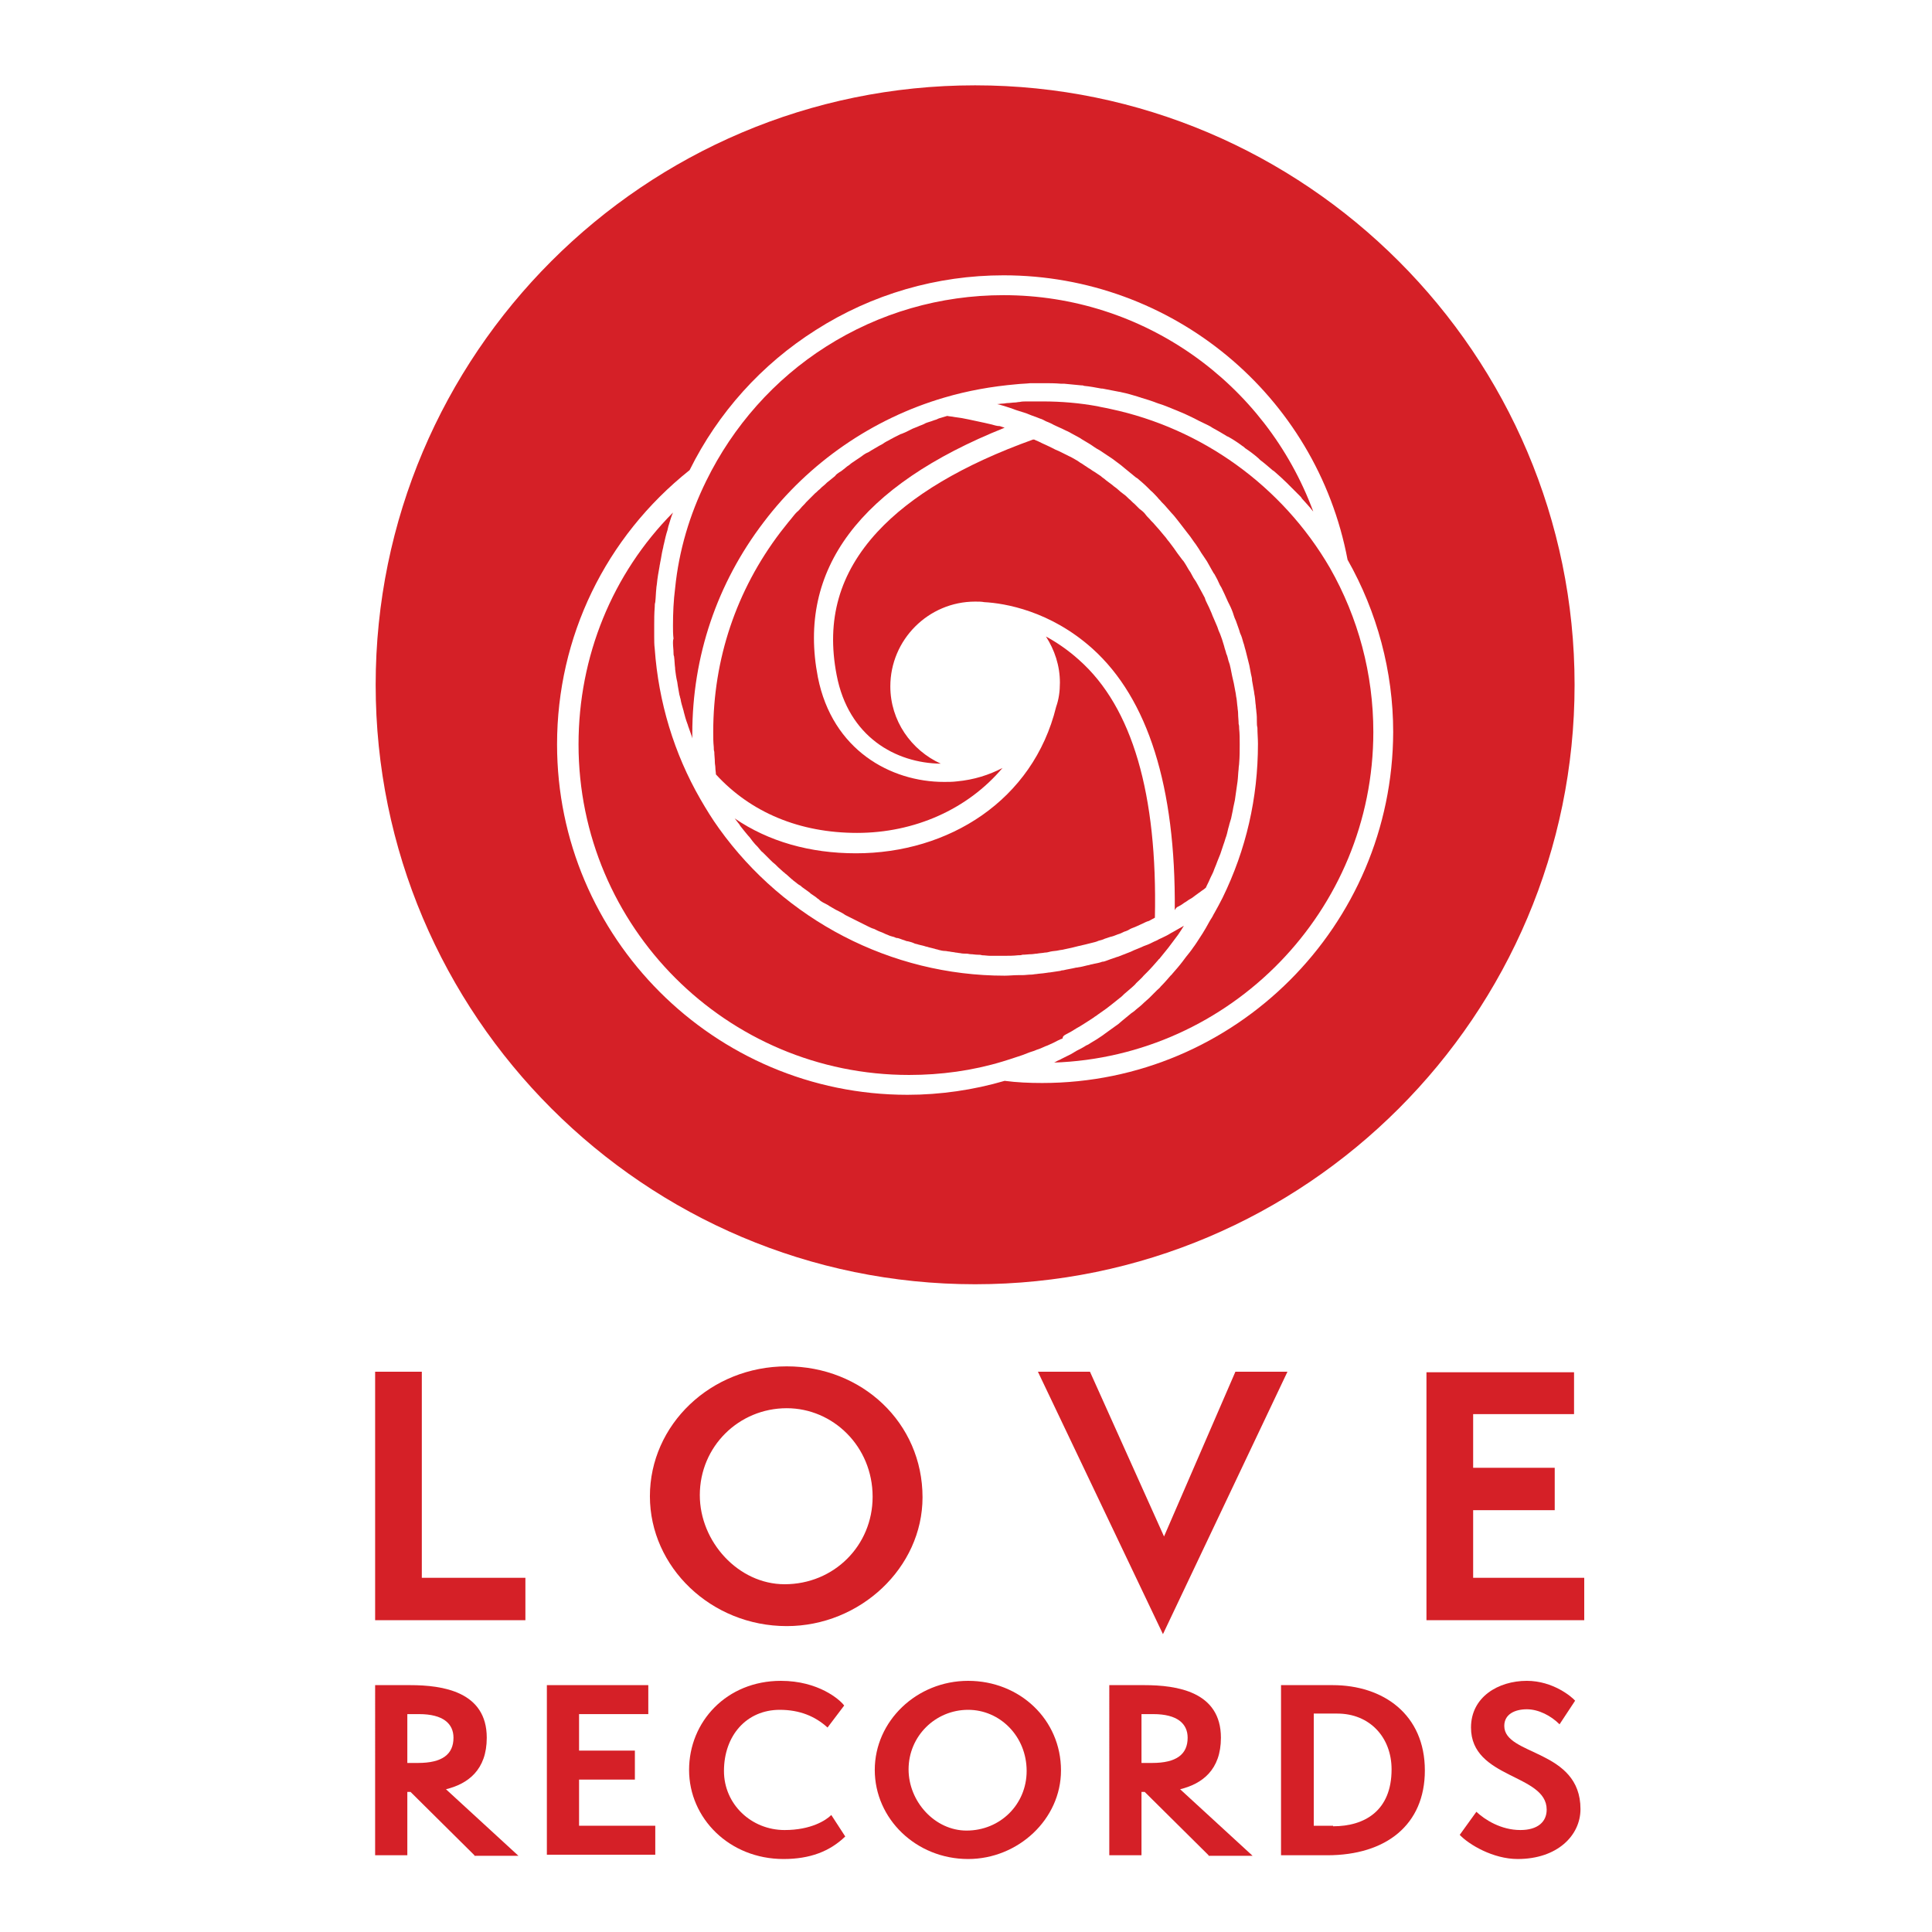 <?xml version="1.0" encoding="utf-8"?>
<!-- Generator: Adobe Illustrator 27.0.1, SVG Export Plug-In . SVG Version: 6.00 Build 0)  -->
<svg version="1.1" id="Layer_1" xmlns="http://www.w3.org/2000/svg" xmlns:xlink="http://www.w3.org/1999/xlink" x="0px" y="0px"
	 viewBox="0 0 360 360" style="enable-background:new 0 0 360 360;" xml:space="preserve">
<style type="text/css">
	.st0{fill:#D52027;}
</style>
<g>
	<path class="st0" d="M184.8,79.1c-0.4-0.1-0.9-0.2-1.3-0.3c-0.5-0.1-1-0.2-1.4-0.3c-0.5-0.1-0.9-0.2-1.4-0.3
		c-0.5-0.1-1-0.2-1.5-0.3c-0.5-0.1-0.9-0.1-1.4-0.2c-0.4-0.1-0.9-0.1-1.3-0.2c-0.3,0.1-0.7,0.2-1,0.3c-0.4,0.1-0.7,0.2-1.1,0.4
		c-0.4,0.1-0.8,0.3-1.2,0.4c-0.3,0.1-0.7,0.2-1,0.4c-0.4,0.2-0.8,0.3-1.2,0.5c-0.3,0.1-0.7,0.3-1,0.4c-0.4,0.2-0.8,0.4-1.2,0.6
		c-0.3,0.1-0.6,0.3-1,0.4c-0.4,0.2-0.8,0.4-1.2,0.6c-0.3,0.2-0.6,0.3-0.9,0.5c-0.4,0.2-0.8,0.4-1.2,0.7c-0.3,0.2-0.6,0.3-0.9,0.5
		c-0.4,0.2-0.8,0.5-1.2,0.7c-0.3,0.2-0.6,0.4-0.9,0.5c-0.4,0.2-0.8,0.5-1.2,0.8c-0.3,0.2-0.6,0.4-0.9,0.6c-0.4,0.3-0.8,0.5-1.1,0.8
		c-0.3,0.2-0.6,0.4-0.8,0.6c-0.4,0.3-0.7,0.6-1.1,0.8c-0.3,0.2-0.6,0.4-0.8,0.7c-0.4,0.3-0.7,0.6-1.1,0.9c-0.3,0.2-0.5,0.4-0.8,0.7
		c-0.4,0.3-0.7,0.6-1,0.9c-0.3,0.2-0.5,0.5-0.8,0.7c-0.3,0.3-0.7,0.7-1,1c-0.2,0.2-0.5,0.5-0.7,0.7c-0.3,0.4-0.7,0.7-1,1.1
		c-0.2,0.2-0.4,0.5-0.7,0.7c-0.4,0.4-0.7,0.8-1.1,1.3c-0.2,0.2-0.3,0.4-0.5,0.6c-0.5,0.6-1,1.3-1.5,1.9
		c-8.2,10.8-12.5,23.6-12.5,37.2c0,0.9,0,1.9,0.1,2.8c0,0.3,0,0.6,0.1,0.9c0,0.6,0.1,1.2,0.1,1.9c0,0.4,0.1,0.7,0.1,1.1
		c0,0.4,0.1,0.8,0.1,1.2c6.5,7.1,15.6,10.9,26.3,10.9c10.7,0,20.6-4.4,27.1-12.1c-2.5,1.3-5.3,2.2-8.5,2.5c-0.8,0.1-1.6,0.1-2.4,0.1
		c-9.9,0-20.8-5.9-23.5-19.5c-3.9-20.1,7.8-35.7,34.8-46.5c-0.3-0.1-0.6-0.2-0.9-0.3C185.7,79.4,185.2,79.2,184.8,79.1z"/>
	<path class="st0" d="M219.6,168.9c0.4-0.2,0.7-0.4,1.1-0.7c0.4-0.2,0.7-0.5,1.1-0.7c0.4-0.2,0.7-0.5,1-0.7c0.4-0.3,0.7-0.5,1.1-0.8
		c0.3-0.2,0.6-0.4,0.8-0.6c0.2-0.5,0.5-1,0.7-1.5c0.2-0.5,0.5-1,0.7-1.5c0.2-0.6,0.5-1.2,0.7-1.8c0.2-0.5,0.4-1,0.6-1.5
		c0.2-0.6,0.4-1.2,0.6-1.8c0.2-0.5,0.3-1,0.5-1.5c0.2-0.6,0.3-1.3,0.5-1.9c0.1-0.5,0.3-1,0.4-1.4c0.1-0.6,0.3-1.3,0.4-2
		c0.1-0.5,0.2-0.9,0.3-1.4c0.1-0.7,0.2-1.4,0.3-2.1c0.1-0.5,0.1-0.9,0.2-1.4c0.1-0.8,0.1-1.5,0.2-2.3c0-0.4,0.1-0.8,0.1-1.1
		c0.1-1.2,0.1-2.3,0.1-3.5c0-1,0-2-0.1-2.9c0-0.3,0-0.6-0.1-0.9c0-0.7-0.1-1.3-0.1-2c0-0.4-0.1-0.8-0.1-1.1
		c-0.1-0.6-0.1-1.1-0.2-1.7c-0.1-0.4-0.1-0.8-0.2-1.2c-0.1-0.5-0.2-1.1-0.3-1.6c-0.1-0.4-0.2-0.9-0.3-1.3c-0.1-0.5-0.2-1-0.3-1.5
		c-0.1-0.5-0.2-0.9-0.4-1.4c-0.1-0.4-0.2-0.9-0.4-1.3c-0.1-0.5-0.3-0.9-0.4-1.4c-0.1-0.4-0.3-0.9-0.4-1.3c-0.2-0.5-0.3-0.9-0.5-1.3
		c-0.2-0.4-0.3-0.9-0.5-1.3c-0.2-0.5-0.4-0.9-0.6-1.4c-0.2-0.4-0.3-0.8-0.5-1.2c-0.2-0.5-0.4-0.9-0.6-1.3c-0.2-0.4-0.4-0.8-0.5-1.2
		c-0.2-0.4-0.5-0.9-0.7-1.3c-0.2-0.4-0.4-0.7-0.6-1.1c-0.2-0.4-0.5-0.9-0.8-1.3c-0.2-0.4-0.4-0.7-0.6-1.1c-0.3-0.4-0.5-0.8-0.8-1.3
		c-0.2-0.3-0.4-0.7-0.7-1c-0.3-0.4-0.6-0.8-0.9-1.2c-0.2-0.3-0.5-0.7-0.7-1c-0.3-0.4-0.6-0.8-0.9-1.2c-0.3-0.3-0.5-0.7-0.8-1
		c-0.3-0.4-0.7-0.8-1-1.2c-0.3-0.3-0.5-0.6-0.8-0.9c-0.3-0.4-0.7-0.7-1-1.1c-0.3-0.3-0.6-0.6-0.8-0.9c-0.3-0.4-0.7-0.7-1.1-1
		c-0.3-0.3-0.6-0.6-0.9-0.9c-0.4-0.3-0.7-0.7-1.1-1c-0.3-0.3-0.6-0.6-0.9-0.8c-0.4-0.3-0.8-0.6-1.1-0.9c-0.3-0.3-0.7-0.5-1-0.8
		c-0.4-0.3-0.8-0.6-1.2-0.9c-0.3-0.3-0.7-0.5-1-0.8c-0.4-0.3-0.8-0.5-1.2-0.8c-0.4-0.2-0.7-0.5-1.1-0.7c-0.4-0.3-0.8-0.5-1.2-0.8
		c-0.4-0.2-0.7-0.5-1.1-0.7c-0.4-0.2-0.8-0.5-1.3-0.7c-0.4-0.2-0.8-0.4-1.2-0.6c-0.4-0.2-0.8-0.4-1.3-0.6c-0.4-0.2-0.8-0.4-1.2-0.6
		c-0.4-0.2-0.9-0.4-1.3-0.6c-0.4-0.2-0.8-0.4-1.3-0.6c-0.1-0.1-0.3-0.1-0.4-0.1c-13.1,4.7-22.8,10.5-29,17.2
		c-7.1,7.7-9.6,16.4-7.6,26.7c2.2,11.5,11,16.4,19.4,16.5c-5.5-2.5-9.4-8-9.4-14.4c0-8.7,7.1-15.8,15.8-15.8c0.6,0,1.2,0,1.7,0.1
		c3.8,0.2,12.3,1.6,20.2,8.7c10.3,9.3,15.5,25.7,15.3,48.7C219.1,169.2,219.3,169,219.6,168.9z"/>
	<path class="st0" d="M198.7,192.7c0.6-0.3,1.3-0.7,1.9-1.1c0.2-0.1,0.5-0.3,0.7-0.4c0.8-0.5,1.6-1,2.5-1.6c0.2-0.2,0.5-0.3,0.7-0.5
		c0.6-0.4,1.1-0.8,1.7-1.2c0.3-0.2,0.6-0.5,0.9-0.7c0.5-0.4,1-0.8,1.5-1.2c0.3-0.2,0.6-0.5,0.9-0.8c0.5-0.4,0.9-0.8,1.4-1.2
		c0.3-0.3,0.6-0.5,0.8-0.8c0.5-0.5,1-0.9,1.4-1.4c0.2-0.2,0.4-0.4,0.7-0.7c0.7-0.7,1.3-1.4,2-2.2c0.1-0.1,0.1-0.2,0.2-0.2
		c0.6-0.7,1.1-1.4,1.7-2.1c0.2-0.3,0.4-0.5,0.6-0.8c0.4-0.5,0.8-1.1,1.2-1.6c0.2-0.3,0.4-0.6,0.6-0.9c0.2-0.3,0.3-0.5,0.5-0.8
		c-0.7,0.4-1.4,0.8-2.1,1.2c-0.2,0.1-0.4,0.2-0.7,0.4c-0.5,0.3-1,0.5-1.6,0.8c-0.3,0.1-0.5,0.3-0.8,0.4c-0.5,0.2-1,0.5-1.5,0.7
		c-0.3,0.1-0.5,0.2-0.8,0.3c-0.6,0.3-1.2,0.5-1.9,0.8c-0.1,0.1-0.3,0.1-0.4,0.2c-0.8,0.3-1.5,0.6-2.3,0.9c-0.2,0.1-0.4,0.1-0.6,0.2
		c-0.6,0.2-1.2,0.4-1.7,0.6c-0.3,0.1-0.5,0.2-0.8,0.2c-0.5,0.2-1.1,0.3-1.6,0.4c-0.3,0.1-0.6,0.1-0.8,0.2c-0.6,0.1-1.2,0.3-1.8,0.4
		c-0.2,0-0.4,0.1-0.7,0.1c-0.8,0.2-1.6,0.3-2.4,0.5c-0.2,0-0.3,0-0.5,0.1c-0.7,0.1-1.3,0.2-2,0.3c-0.3,0-0.6,0.1-0.8,0.1
		c-0.6,0.1-1.1,0.1-1.7,0.2c-0.3,0-0.6,0.1-0.9,0.1c-0.6,0-1.2,0.1-1.7,0.1c-0.3,0-0.5,0-0.8,0c-0.8,0-1.7,0.1-2.5,0.1
		c-21.2,0-41-10.4-53.2-27.4c-1.3-1.8-2.4-3.6-3.5-5.5c-4.9-8.5-7.8-18.1-8.5-28c-0.1-0.8-0.1-1.5-0.1-2.3c0-0.7,0-1.4,0-2.1
		c0-1.1,0-2.2,0.1-3.4c0-0.3,0-0.6,0.1-0.9c0.1-0.9,0.1-1.7,0.2-2.6c0-0.3,0.1-0.6,0.1-0.8c0.1-1.1,0.3-2.2,0.5-3.3
		c0-0.2,0.1-0.4,0.1-0.6c0.2-0.9,0.3-1.8,0.5-2.6c0.1-0.3,0.1-0.6,0.2-0.9c0.2-0.9,0.4-1.8,0.7-2.7c0-0.2,0.1-0.3,0.1-0.5
		c0.3-0.9,0.5-1.8,0.9-2.7c-11.3,11.4-17.6,26.8-17.6,43.2c0,34,27.6,61.6,61.6,61.6c5.9,0,11.8-0.8,17.4-2.5c0,0,0,0,0,0
		c0,0,0,0,0,0c1-0.3,1.9-0.6,2.8-0.9c0.3-0.1,0.6-0.2,0.9-0.3c0.6-0.2,1.2-0.5,1.9-0.7c0.4-0.1,0.7-0.3,1.1-0.4
		c0.6-0.2,1.1-0.5,1.7-0.7c0.4-0.2,0.7-0.3,1.1-0.5c0.6-0.3,1.1-0.6,1.7-0.8C198,193.1,198.3,192.9,198.7,192.7z"/>
	<path class="st0" d="M159.5,159c-8.6,0-16.3-2.2-22.6-6.5c0.2,0.3,0.5,0.6,0.7,0.9c0.2,0.2,0.3,0.5,0.5,0.7c0.2,0.3,0.5,0.6,0.8,1
		c0.2,0.2,0.3,0.4,0.5,0.6c0.3,0.3,0.5,0.6,0.8,1c0.2,0.2,0.3,0.4,0.5,0.6c0.3,0.3,0.6,0.6,0.9,1c0.2,0.2,0.3,0.4,0.5,0.5
		c0.3,0.3,0.6,0.6,0.9,0.9c0.2,0.2,0.3,0.3,0.5,0.5c0.3,0.3,0.6,0.6,1,0.9c0.2,0.2,0.3,0.3,0.5,0.5c0.3,0.3,0.7,0.6,1,0.9
		c0.2,0.1,0.3,0.3,0.5,0.4c0.3,0.3,0.7,0.6,1,0.9c0.2,0.1,0.3,0.3,0.5,0.4c0.4,0.3,0.7,0.6,1.1,0.8c0.2,0.1,0.3,0.3,0.5,0.4
		c0.4,0.3,0.7,0.5,1.1,0.8c0.2,0.1,0.3,0.3,0.5,0.4c0.4,0.3,0.8,0.5,1.1,0.8c0.2,0.1,0.3,0.2,0.5,0.4c0.4,0.3,0.8,0.5,1.2,0.7
		c0.2,0.1,0.4,0.2,0.5,0.3c0.4,0.2,0.8,0.5,1.2,0.7c0.2,0.1,0.4,0.2,0.6,0.3c0.4,0.2,0.8,0.4,1.2,0.7c0.2,0.1,0.4,0.2,0.6,0.3
		c0.4,0.2,0.8,0.4,1.2,0.6c0.2,0.1,0.4,0.2,0.6,0.3c0.4,0.2,0.8,0.4,1.2,0.6c0.2,0.1,0.4,0.2,0.6,0.3c0.4,0.2,0.8,0.4,1.2,0.5
		c0.2,0.1,0.4,0.2,0.6,0.3c0.4,0.2,0.8,0.3,1.2,0.5c0.2,0.1,0.4,0.2,0.7,0.3c0.4,0.2,0.8,0.3,1.2,0.4c0.2,0.1,0.4,0.2,0.7,0.2
		c0.4,0.1,0.8,0.3,1.2,0.4c0.2,0.1,0.5,0.2,0.7,0.2c0.4,0.1,0.8,0.2,1.2,0.4c0.2,0.1,0.5,0.1,0.7,0.2c0.4,0.1,0.8,0.2,1.2,0.3
		c0.2,0.1,0.5,0.1,0.7,0.2c0.4,0.1,0.8,0.2,1.2,0.3c0.2,0.1,0.5,0.1,0.7,0.2c0.4,0.1,0.8,0.2,1.2,0.2c0.3,0,0.5,0.1,0.8,0.1
		c0.4,0.1,0.8,0.1,1.2,0.2c0.3,0,0.5,0.1,0.8,0.1c0.4,0.1,0.8,0.1,1.2,0.1c0.3,0,0.5,0.1,0.8,0.1c0.4,0,0.8,0.1,1.3,0.1
		c0.3,0,0.5,0,0.8,0.1c0.5,0,1,0.1,1.5,0.1c0.2,0,0.4,0,0.5,0c0.7,0,1.4,0,2.1,0c0.9,0,1.7,0,2.6-0.1c0.3,0,0.6,0,0.8-0.1
		c0.6,0,1.2-0.1,1.7-0.1c0.3,0,0.7-0.1,1-0.1c0.5-0.1,1-0.1,1.5-0.2c0.4,0,0.7-0.1,1.1-0.2c0.5-0.1,1-0.1,1.4-0.2
		c0.4-0.1,0.8-0.1,1.1-0.2c0.5-0.1,0.9-0.2,1.4-0.3c0.4-0.1,0.8-0.2,1.2-0.3c0.4-0.1,0.9-0.2,1.3-0.3c0.4-0.1,0.8-0.2,1.2-0.3
		c0.4-0.1,0.9-0.2,1.3-0.4c0.4-0.1,0.8-0.2,1.2-0.4c0.4-0.1,0.8-0.3,1.3-0.4c0.4-0.1,0.8-0.3,1.1-0.4c0.4-0.1,0.8-0.3,1.2-0.5
		c0.4-0.1,0.8-0.3,1.1-0.5c0.4-0.2,0.8-0.3,1.2-0.5c0.4-0.2,0.7-0.3,1.1-0.5c0.4-0.2,0.8-0.4,1.2-0.5c0.4-0.2,0.7-0.4,1.1-0.6
		c0,0,0,0,0,0c0.5-23-4.2-39.2-14.1-48c-2.1-1.9-4.2-3.3-6.2-4.4c1.6,2.5,2.6,5.4,2.6,8.6c0,1.6-0.2,3.1-0.7,4.5l0,0
		C192.5,149.2,176.7,159,159.5,159z"/>
	<path class="st0" d="M125.4,119.8c0,0.6,0.1,1.2,0.1,1.8c0,0.2,0,0.5,0.1,0.7c0.1,0.7,0.1,1.5,0.2,2.2c0,0.1,0,0.1,0,0.2
		c0.1,0.8,0.2,1.6,0.4,2.4c0,0.2,0.1,0.5,0.1,0.7c0.1,0.6,0.2,1.1,0.3,1.7c0.1,0.2,0.1,0.5,0.2,0.7c0.1,0.7,0.3,1.3,0.5,2
		c0,0.1,0.1,0.2,0.1,0.4c0.2,0.8,0.4,1.5,0.7,2.3c0.1,0.2,0.1,0.4,0.2,0.6c0.2,0.6,0.4,1.1,0.6,1.7c0,0.1,0.1,0.3,0.1,0.4
		c0-0.3,0-0.6,0-0.9c0-14.4,4.6-28,13.3-39.4c8.4-11.1,20.3-19.3,33.6-23.2c4.4-1.3,8.9-2.1,13.5-2.5c0.9-0.1,1.7-0.1,2.6-0.2
		c0.8,0,1.6,0,2.4,0c1.1,0,2.2,0,3.3,0.1c0.2,0,0.4,0,0.6,0c1.1,0.1,2.1,0.2,3.1,0.3c0.2,0,0.4,0,0.6,0.1c1.1,0.1,2.1,0.3,3.2,0.5
		c0.1,0,0.1,0,0.2,0c1,0.2,2.1,0.4,3.1,0.6c0.2,0,0.4,0.1,0.5,0.1c1,0.2,2,0.5,3,0.8c0.2,0.1,0.4,0.1,0.6,0.2c1,0.3,2,0.6,3,1
		c0.1,0,0.2,0.1,0.3,0.1c1,0.3,1.9,0.7,2.9,1.1c0.2,0.1,0.3,0.1,0.5,0.2c1,0.4,1.9,0.8,2.9,1.3c0.2,0.1,0.4,0.2,0.6,0.3
		c0.9,0.5,1.9,0.9,2.8,1.4c0.1,0.1,0.2,0.1,0.3,0.2c0.9,0.5,1.8,1,2.6,1.5c0.1,0.1,0.2,0.1,0.4,0.2c0.9,0.5,1.8,1.1,2.6,1.7
		c0.2,0.1,0.3,0.2,0.5,0.4c0.9,0.6,1.7,1.2,2.5,1.9c0.1,0.1,0.2,0.2,0.3,0.3c0.8,0.6,1.6,1.3,2.3,1.9c0.1,0.1,0.2,0.1,0.3,0.2
		c0.8,0.7,1.6,1.4,2.3,2.1c0.1,0.1,0.3,0.3,0.4,0.4c0.7,0.7,1.5,1.5,2.2,2.2c0.1,0.1,0.2,0.2,0.3,0.4c0.7,0.8,1.4,1.5,2,2.3
		c0,0,0.1,0.1,0.1,0.1C235.8,71.3,213,55,187,55c-11.8,0-23.2,3.3-33.1,9.6c-9.6,6.1-17.3,14.8-22.3,25c0,0,0,0,0,0
		c-3.1,6.3-5.1,13-5.8,20c-0.3,2.3-0.4,4.7-0.4,7c0,0.8,0,1.6,0.1,2.4C125.4,119.3,125.4,119.5,125.4,119.8z"/>
	<path class="st0" d="M181.7,15.9c-61.6,0-111.7,50.1-111.7,111.7c0,61.6,50.1,111.7,111.7,111.7c61.6,0,111.7-50.1,111.7-111.7
		C293.4,66.1,243.3,15.9,181.7,15.9z M194.2,201.8c-2.4,0-4.7-0.1-7-0.4c-5.8,1.7-12,2.6-18.1,2.6c-36,0-65.3-29.3-65.3-65.3
		c0-20,9-38.6,24.7-51.1c5.3-10.7,13.4-19.7,23.5-26.1c10.5-6.7,22.6-10.2,35-10.2c31.4,0,58.3,22.3,64.1,53
		c5.5,9.7,8.5,20.8,8.5,32.1C259.5,172.5,230.2,201.8,194.2,201.8z"/>
	<path class="st0" d="M206.9,76.2c-0.8-0.2-1.6-0.3-2.4-0.5c-3.3-0.6-6.7-0.9-10.2-0.9c-0.7,0-1.5,0-2.2,0c-0.2,0-0.5,0-0.7,0
		c-0.5,0-1,0-1.4,0.1c-0.3,0-0.6,0.1-0.9,0.1c-0.4,0-0.9,0.1-1.3,0.1c-0.3,0-0.6,0.1-0.9,0.1c-0.4,0-0.8,0.1-1.1,0.1
		c0.9,0.2,1.8,0.5,2.7,0.8c0.3,0.1,0.5,0.2,0.8,0.3c0.6,0.2,1.3,0.4,1.9,0.6c0.3,0.1,0.7,0.3,1,0.4c0.6,0.2,1.1,0.4,1.6,0.6
		c0.4,0.1,0.7,0.3,1.1,0.5c0.5,0.2,1,0.4,1.5,0.7c0.4,0.2,0.7,0.3,1.1,0.5c0.5,0.2,1,0.5,1.5,0.7c0.4,0.2,0.7,0.4,1.1,0.6
		c0.5,0.3,1,0.5,1.4,0.8c0.3,0.2,0.7,0.4,1,0.6c0.5,0.3,1,0.6,1.4,0.9c0.3,0.2,0.6,0.4,1,0.6c0.5,0.3,1,0.7,1.5,1
		c0.3,0.2,0.6,0.4,0.9,0.6c0.5,0.4,1.1,0.8,1.6,1.2c0.2,0.2,0.4,0.3,0.6,0.5c0.7,0.6,1.5,1.2,2.2,1.8c0.1,0,0.1,0.1,0.2,0.1
		c0.7,0.6,1.3,1.1,1.9,1.7c0.2,0.2,0.4,0.4,0.6,0.6c0.5,0.4,0.9,0.9,1.3,1.3c0.2,0.3,0.5,0.5,0.7,0.8c0.4,0.4,0.8,0.8,1.2,1.3
		c0.3,0.3,0.5,0.6,0.7,0.8c0.4,0.4,0.7,0.8,1.1,1.3c0.2,0.3,0.5,0.6,0.7,0.9c0.3,0.4,0.7,0.9,1,1.3c0.2,0.3,0.5,0.6,0.7,0.9
		c0.3,0.4,0.6,0.9,1,1.4c0.2,0.3,0.4,0.6,0.6,0.9c0.3,0.5,0.6,1,0.9,1.4c0.2,0.3,0.4,0.6,0.6,0.9c0.3,0.5,0.6,1.1,0.9,1.6
		c0.2,0.3,0.3,0.6,0.5,0.8c0.4,0.7,0.7,1.3,1,2c0.1,0.2,0.2,0.3,0.3,0.5c0.4,0.8,0.8,1.7,1.2,2.6c0.1,0.2,0.2,0.4,0.3,0.6
		c0.3,0.6,0.6,1.3,0.8,2c0.1,0.3,0.2,0.6,0.4,1c0.2,0.6,0.4,1.1,0.6,1.7c0.1,0.4,0.2,0.7,0.4,1.1c0.2,0.5,0.3,1.1,0.5,1.6
		c0.1,0.4,0.2,0.8,0.3,1.1c0.1,0.5,0.3,1.1,0.4,1.6c0.1,0.4,0.2,0.8,0.3,1.2c0.1,0.5,0.2,1.1,0.3,1.6c0.1,0.4,0.2,0.8,0.2,1.2
		c0.1,0.6,0.2,1.1,0.3,1.7c0.1,0.4,0.1,0.8,0.2,1.2c0.1,0.6,0.1,1.2,0.2,1.8c0,0.4,0.1,0.8,0.1,1.1c0.1,0.7,0.1,1.3,0.1,2
		c0,0.3,0,0.6,0.1,1c0,1,0.1,2,0.1,3c0,10.1-2.2,19.7-6.6,28.7c-0.5,1-1,1.9-1.5,2.8c-0.2,0.3-0.3,0.6-0.5,0.9
		c-0.4,0.6-0.7,1.2-1.1,1.9c-0.2,0.3-0.4,0.7-0.6,1c-0.4,0.6-0.7,1.1-1.1,1.7c-0.2,0.3-0.4,0.6-0.7,1c-0.4,0.6-0.9,1.2-1.3,1.7
		c-0.2,0.3-0.4,0.5-0.6,0.8c-0.6,0.8-1.3,1.6-2,2.4c-0.1,0.1-0.1,0.2-0.2,0.2c-0.6,0.7-1.2,1.4-1.9,2.1c-0.2,0.3-0.5,0.5-0.7,0.7
		c-0.5,0.5-1,1-1.5,1.5c-0.3,0.3-0.6,0.5-0.9,0.8c-0.5,0.5-1,0.9-1.5,1.3c-0.3,0.3-0.6,0.5-0.9,0.7c-0.6,0.5-1.1,0.9-1.7,1.4
		c-0.2,0.2-0.5,0.4-0.7,0.6c-0.8,0.6-1.7,1.2-2.5,1.8c-0.1,0.1-0.3,0.2-0.4,0.3c-0.7,0.5-1.5,1-2.2,1.4c-0.3,0.2-0.6,0.4-0.9,0.5
		c-0.6,0.4-1.2,0.7-1.8,1c-0.3,0.2-0.7,0.4-1,0.6c-0.6,0.3-1.2,0.6-1.8,0.9c-0.3,0.2-0.7,0.3-1,0.5c-0.2,0.1-0.3,0.2-0.5,0.2
		c33-1.1,59.6-28.3,59.6-61.6c0-10.8-2.8-21.3-8.1-30.6C238.9,90.5,223.9,79.8,206.9,76.2z"/>
</g>
<g>
	<path class="st0" d="M69.9,301.9v-46.3h8.7V294h19.3v7.9H69.9z"/>
	<path class="st0" d="M146.6,303c-14.1,0-25.5-11-25.5-24.2c0-13.3,11.3-24.2,25.5-24.2c14,0,25.3,10.5,25.3,24.4
		C171.9,292.1,160.3,303,146.6,303z M146.6,262.4c-8.9,0-16.2,7.1-16.2,16.2c0,8.7,7.2,16.6,15.8,16.6c9.2,0,16.4-7.2,16.4-16.3
		C162.6,269.5,155.2,262.4,146.6,262.4z"/>
	<path class="st0" d="M193.4,255.6h9.7l13.8,30.7l13.3-30.7h9.7l-23.2,48.9L193.4,255.6z"/>
	<path class="st0" d="M265.8,301.9v-46.2h27.5v7.8h-18.8v10h15.2v7.9h-15.2V294h20.7v7.9H265.8z"/>
</g>
<g>
	<path class="st0" d="M88.4,345.7l-11.9-11.8h-0.6v11.8h-6V314h6.5c6.1,0,14.3,1.2,14.3,9.8c0,6-3.5,8.6-7.6,9.6l13.5,12.4H88.4z
		 M77.9,328.5c4.5,0,6.6-1.6,6.6-4.7c0-2.6-1.9-4.4-6.4-4.4h-2.2v9.1H77.9z"/>
	<path class="st0" d="M101.9,345.7V314h18.9v5.4h-12.9v6.8h10.4v5.4h-10.4v8.6h14.2v5.4H101.9z"/>
	<path class="st0" d="M157.5,342.2c-2.9,2.8-6.6,4.2-11.5,4.2c-10.1,0-17.6-7.6-17.6-16.6c0-9,7-16.6,17.1-16.6c7,0,11,3.5,11.8,4.6
		l-3.1,4.1c-2.3-2.1-5.2-3.3-8.9-3.3c-6.2,0-10.4,4.8-10.4,11.4c0,6.2,5.1,11,11.3,11c4.9,0,7.7-1.8,8.7-2.8L157.5,342.2z"/>
	<path class="st0" d="M180.4,346.4c-9.7,0-17.4-7.5-17.4-16.6c0-9.1,7.8-16.6,17.4-16.6c9.6,0,17.3,7.2,17.3,16.7
		C197.7,339,189.7,346.4,180.4,346.4z M180.4,318.6c-6.1,0-11.1,4.9-11.1,11.1c0,6,4.9,11.4,10.8,11.4c6.3,0,11.2-4.9,11.2-11.1
		C191.3,323.5,186.3,318.6,180.4,318.6z"/>
	<path class="st0" d="M225.2,345.7l-11.9-11.8h-0.6v11.8h-6V314h6.5c6.1,0,14.3,1.2,14.3,9.8c0,6-3.5,8.6-7.6,9.6l13.5,12.4H225.2z
		 M214.7,328.5c4.5,0,6.6-1.6,6.6-4.7c0-2.6-1.9-4.4-6.4-4.4h-2.2v9.1H214.7z"/>
	<path class="st0" d="M238.7,345.7V314h9.6c9.5,0,17.2,5.5,17.2,15.9c0,10.1-7.2,15.8-18.2,15.8H238.7z M248.4,340.3
		c5.9,0,10.9-2.9,10.9-10.6c0-6-4.1-10.4-10.1-10.4h-4.4v20.9H248.4z"/>
	<path class="st0" d="M275.1,337.6c1.6,1.5,4.6,3.4,8.2,3.4c3.2,0,4.9-1.5,4.9-3.8c0-6.7-14.1-5.7-14.1-15.3c0-5.7,5.1-8.7,10.4-8.7
		c4.9,0,8.4,3,9,3.7l-2.9,4.4c-1.6-1.6-3.9-2.8-6.1-2.8s-4.2,0.9-4.2,3.1c0,5.6,14.2,4.3,14.2,15.5c0,4.9-4.3,9.3-11.7,9.3
		c-4.6,0-9.1-2.7-10.8-4.5L275.1,337.6z"/>
</g>
</svg>
